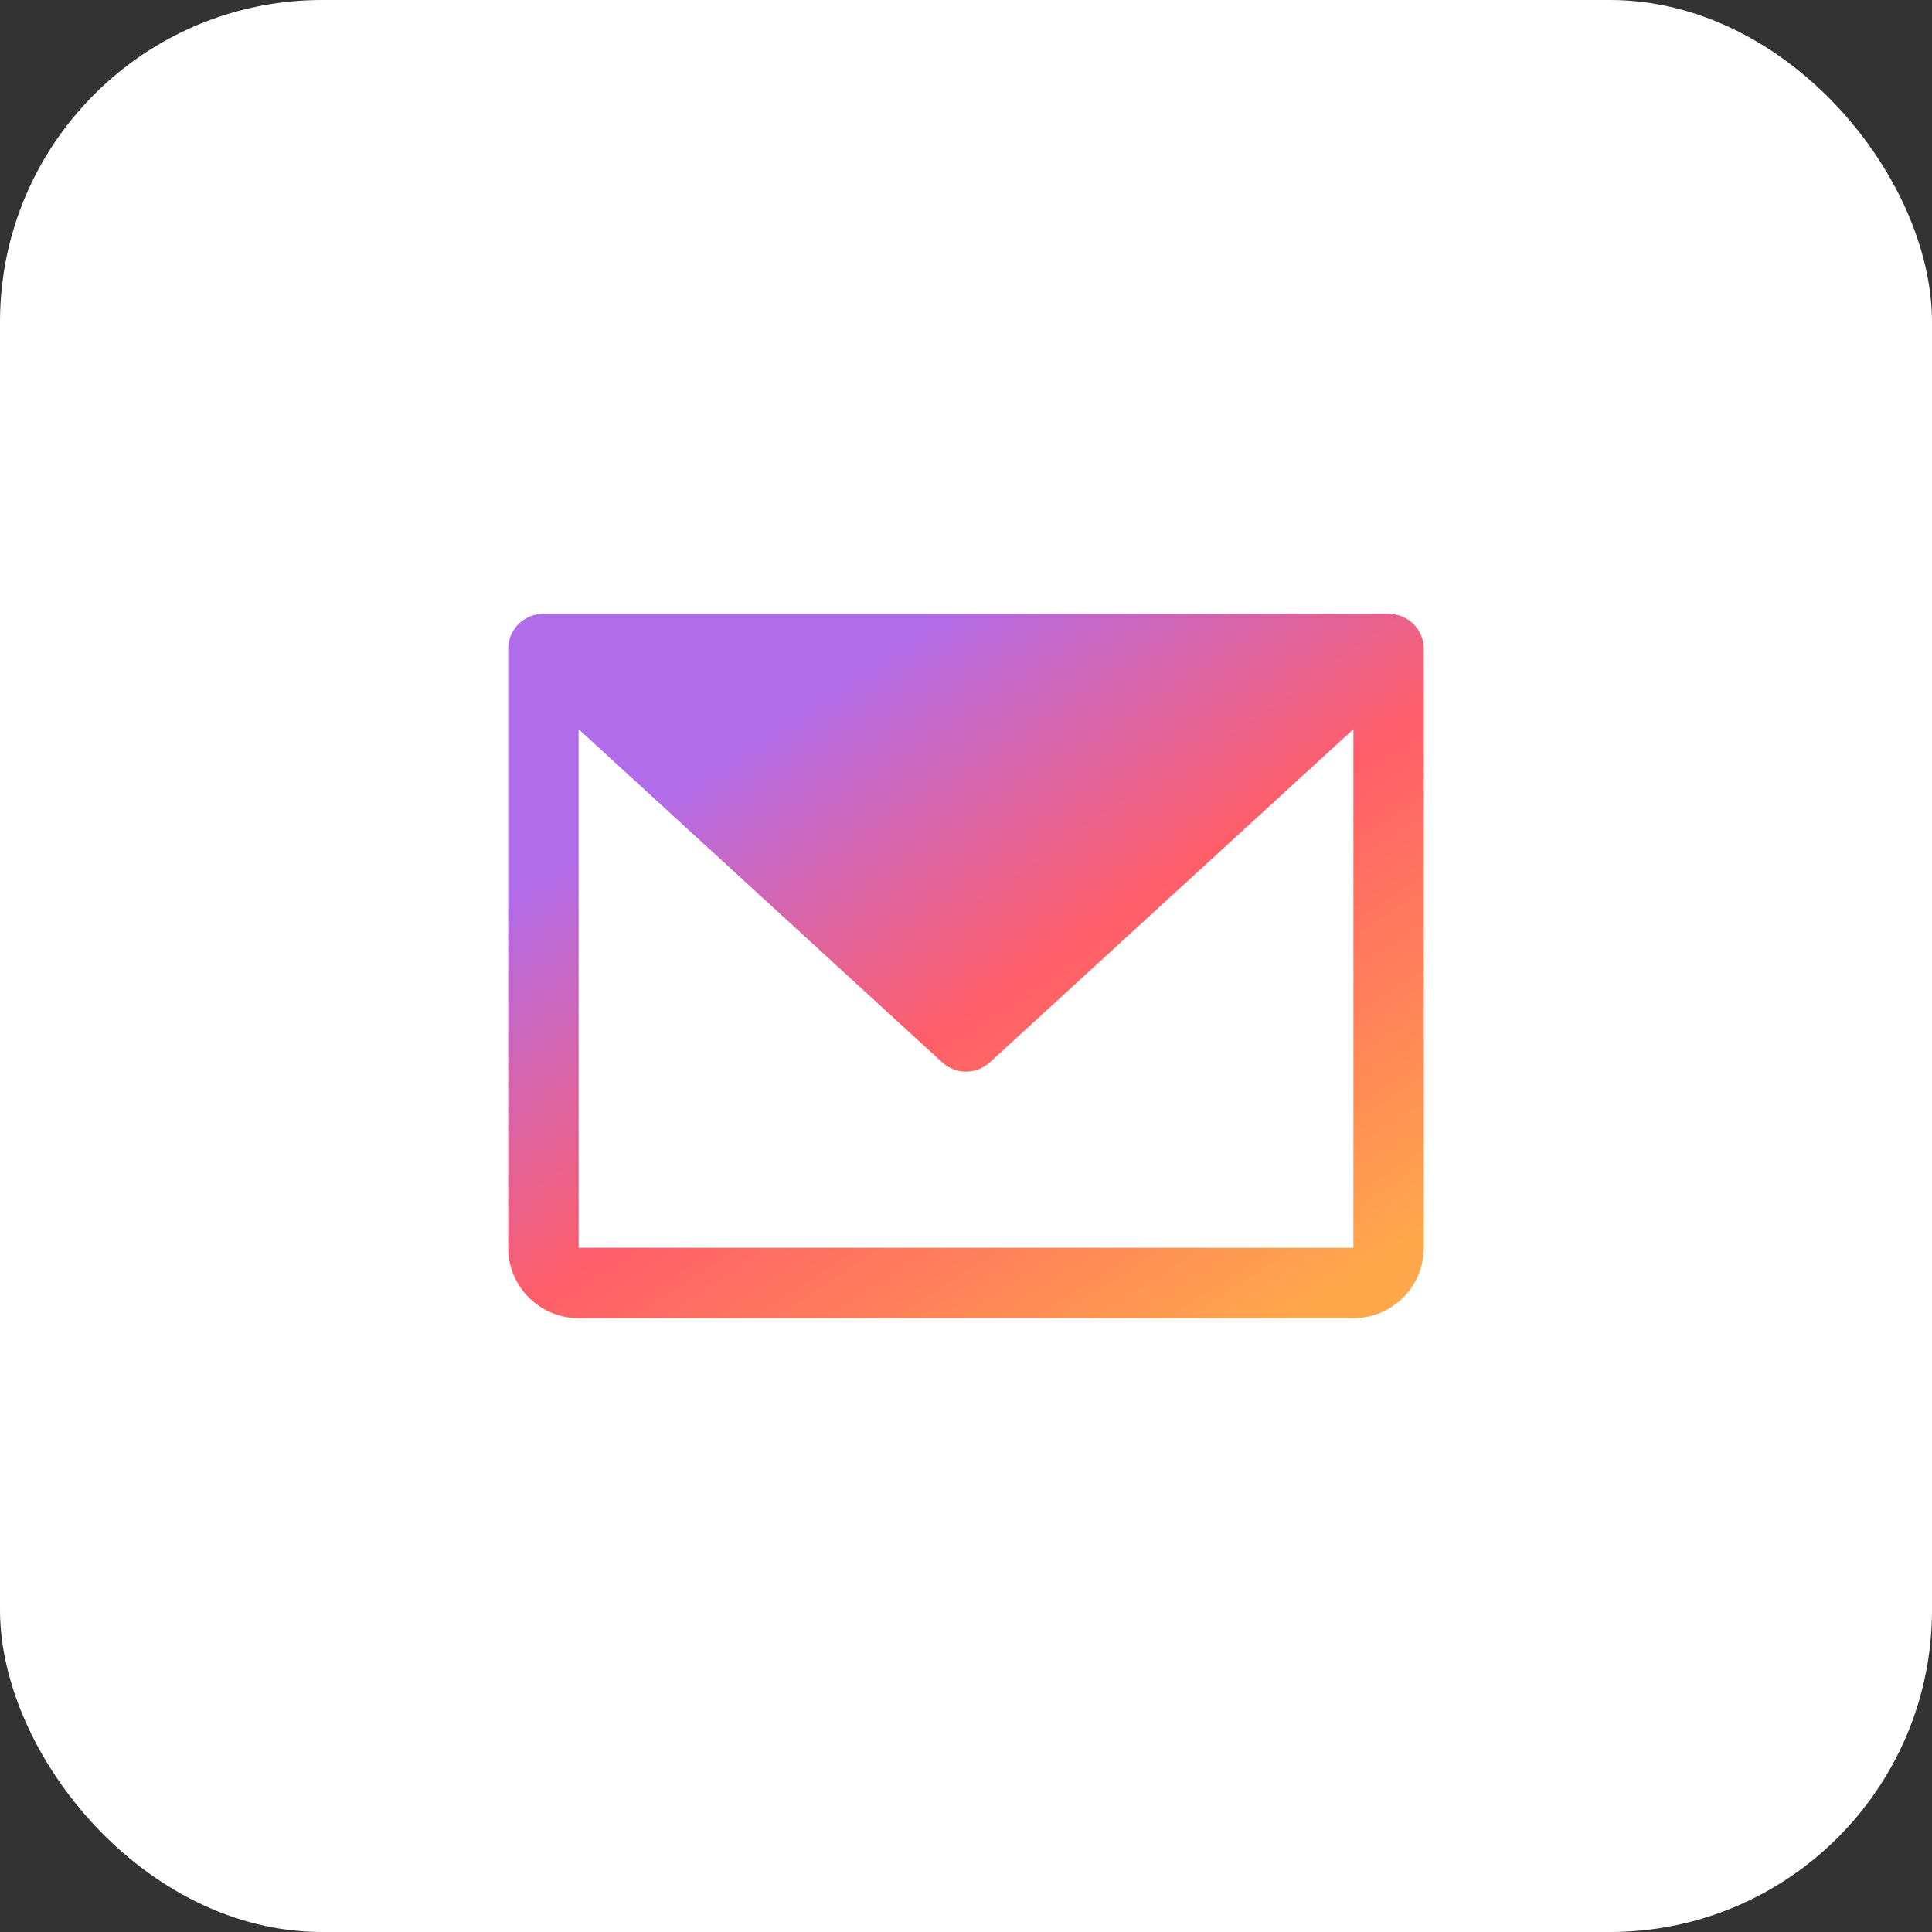 <svg width="48" height="48" viewBox="0 0 48 48" fill="none" xmlns="http://www.w3.org/2000/svg">
<rect x="0" y="0" width="48" height="48" fill="#333333" stroke="none"/>
<rect width="48" height="48" rx="8" fill="white"/>
<path d="M34.5 15.25H13.5C13.268 15.25 13.045 15.342 12.881 15.506C12.717 15.67 12.625 15.893 12.625 16.125V31C12.625 31.464 12.809 31.909 13.138 32.237C13.466 32.566 13.911 32.75 14.375 32.75H33.625C34.089 32.75 34.534 32.566 34.862 32.237C35.191 31.909 35.375 31.464 35.375 31V16.125C35.375 15.893 35.283 15.67 35.119 15.506C34.955 15.342 34.732 15.25 34.5 15.25ZM33.625 31H14.375V18.116L23.409 26.395C23.571 26.543 23.781 26.625 24 26.625C24.219 26.625 24.429 26.543 24.591 26.395L33.625 18.116V31Z" fill="url(#paint0_linear_526_4813)"/>
<defs>
<linearGradient id="paint0_linear_526_4813" x1="11.374" y1="17.262" x2="24.79" y2="37.626" gradientUnits="userSpaceOnUse">
<stop offset="0.198" stop-color="#B16CEA"/>
<stop offset="0.557" stop-color="#FF5E69"/>
<stop offset="0.828" stop-color="#FF8A56"/>
<stop offset="1" stop-color="#FFA84B"/>
</linearGradient>
</defs>
</svg>

